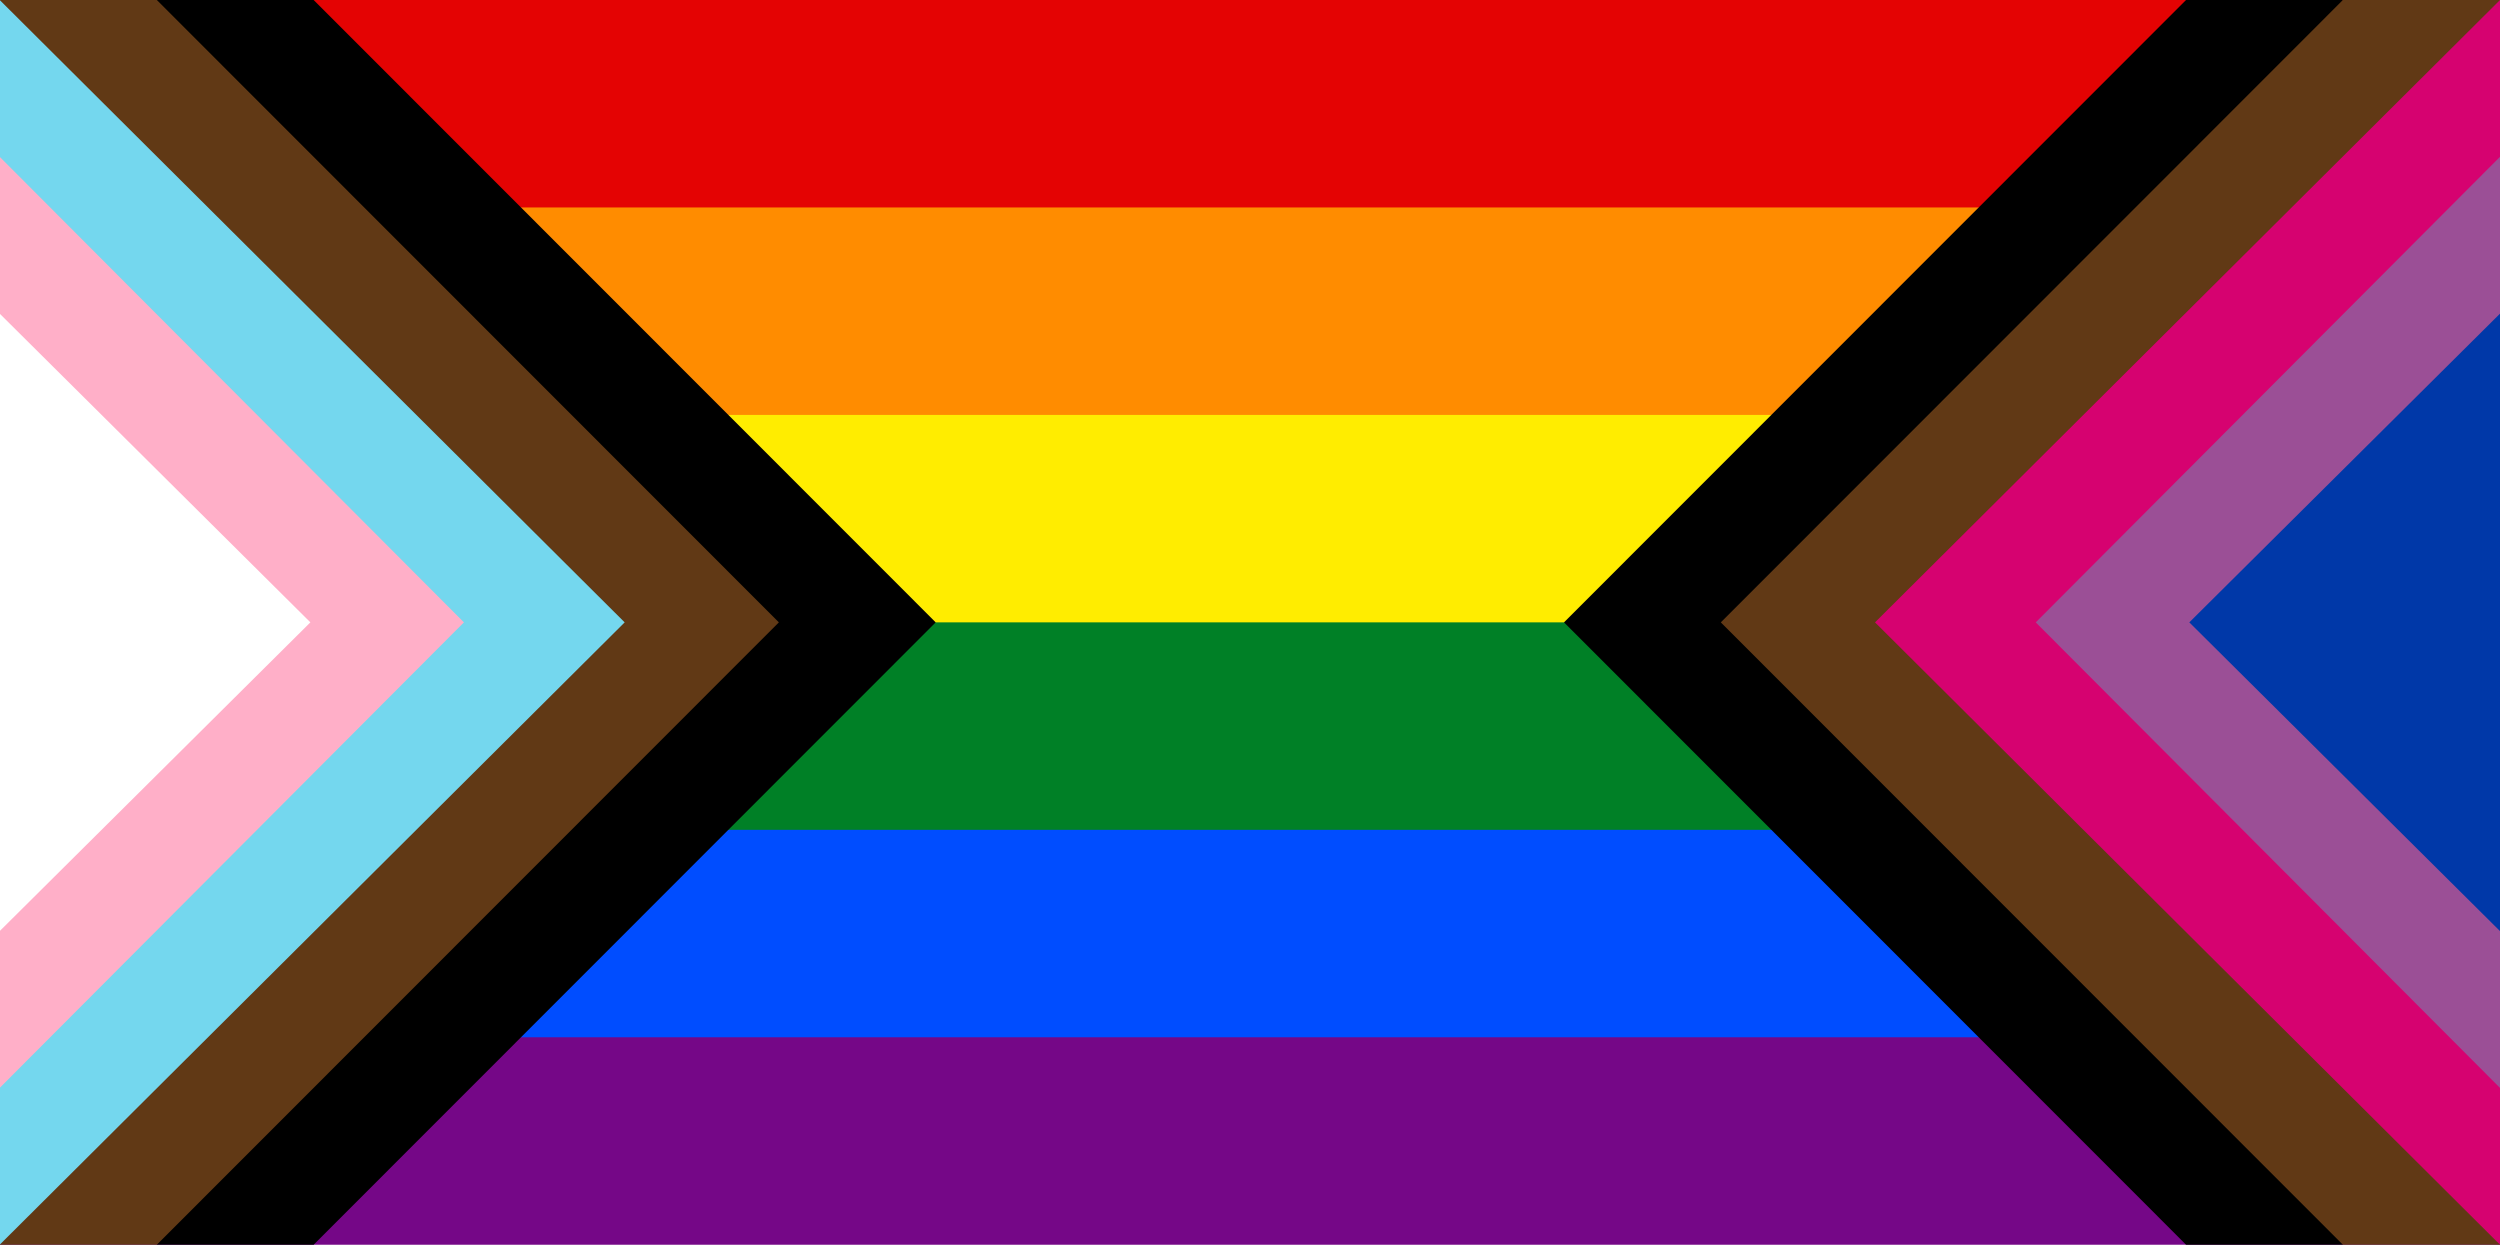 <?xml version="1.0" encoding="utf-8"?>
<svg viewBox="0 0 8033.884 4000" xmlns="http://www.w3.org/2000/svg">
  <path fill="#750787" d="M 0 0 L 8033.886 0 L 8033.886 4000 L 0 4000 L 0 0 Z" style=""/>
  <path fill="#004dff" d="M 0 0 L 8033.886 0 L 8033.886 3333.334 L 0 3333.334 L 0 0 Z" style=""/>
  <path fill="#008026" d="M 0 0 L 8033.886 0 L 8033.886 2666.667 L 0 2666.667 L 0 0 Z" style=""/>
  <path fill="#ffed00" d="M 0 0 L 8033.886 0 L 8033.886 2000 L 0 2000 L 0 0 Z" style=""/>
  <path fill="#ff8c00" d="M 0 0 L 8033.886 0 L 8033.886 1333.333 L 0 1333.333 L 0 0 Z" style=""/>
  <path fill="#e40303" d="M 0 0 L 8033.886 0 L 8033.886 666.667 L 0 666.667 L 0 0 Z" style=""/>
  <g>
    <path d="M 503.987 0 L 1007.924 0 L 3006.874 2000 L 1007.924 4000 L 503.987 4000 Z M 7528.897 4000 L 7024.96 4000 L 5026.009 2000 L 7024.96 0 L 7528.897 0 Z" style=""/>
    <path fill="#613915" d="M 503.987 0 L 2502.937 2000 L 503.987 4000 L -1 4000 L -1 0 Z M 8033.885 0 L 8033.885 4000 L 7528.898 4000 L 5529.948 2000 L 7528.898 0 Z" style=""/>
    <path fill="#74d7ee" d="M -1 4000 L -1 0 L 2007.399 2000 L -1 4000 Z" style=""/>
    <path fill="#ffafc8" d="M -1 3496.063 L -1 503.937 L 1490.864 2000 L -1 3496.063 Z" style=""/>
    <path fill="#fff" d="M -1 1007.874 L 997.425 2000 L -1 2992.126 L -1 1007.874 Z" style=""/>
  </g>
  <g>
    <path d="M 5530.154 -0.5 L 7529.605 2000 L 5530.154 4000.5 L 5025.51 4000.5 L 5025.51 -0.5 Z M 5026.51 3999.5 L 5529.74 3999.5 L 7528.191 2000 L 5529.74 0.5 L 5026.51 0.5 Z" style="fill: none;" transform="matrix(-1, 0, 0, -1, -0.001, 0)"/>
    <path d="M 5529.448 -0.5 L 6035.142 -0.5 L 8034.592 2000 L 6035.142 4000.5 L 5529.448 4000.5 Z M 6034.728 3999.5 L 8033.178 2000 L 6034.728 0.5 L 5530.448 0.5 L 5530.448 3999.5 Z" style="fill: none;" transform="matrix(-1, 0, 0, -1, 0, 0)"/>
    <path d="M 6025.486 2000 L 8033.885 0 L 8033.885 4000 L 6025.486 2000 Z" style="fill: rgb(214, 2, 112);"/>
    <path d="M 6024.986 4001.204 L 6024.986 -1.204 L 8034.594 2000 Z M 6025.986 1.204 L 6025.986 3998.796 L 8033.176 2000 Z" style="fill: none;" transform="matrix(-1, 0, 0, -1, 0, 0)"/>
    <path d="M 6542.019 2000 L 8033.882 503.937 L 8033.882 3496.063 L 6542.019 2000 Z" style="fill: rgb(155, 79, 150);"/>
    <path d="M 6541.52 3497.273 L 6541.52 502.727 L 8034.589 2000 Z M 6542.52 505.147 L 6542.52 3494.853 L 8033.177 2000 Z" style="fill: none;" transform="matrix(-1, 0, 0, -1, 0, 0)"/>
    <path d="M 8033.884 2992.126 L 7035.458 2000 L 8033.884 1007.874 L 8033.884 2992.126 Z" style="fill: rgb(0, 56, 168);"/>
    <path d="M 8034.593 2000 L 7034.958 2993.328 L 7034.958 1006.672 Z M 7035.958 2990.924 L 8033.175 2000 L 7035.958 1009.076 Z" style="fill: none;" transform="matrix(-1, 0, 0, -1, 0, 0)"/>
  </g>
</svg>